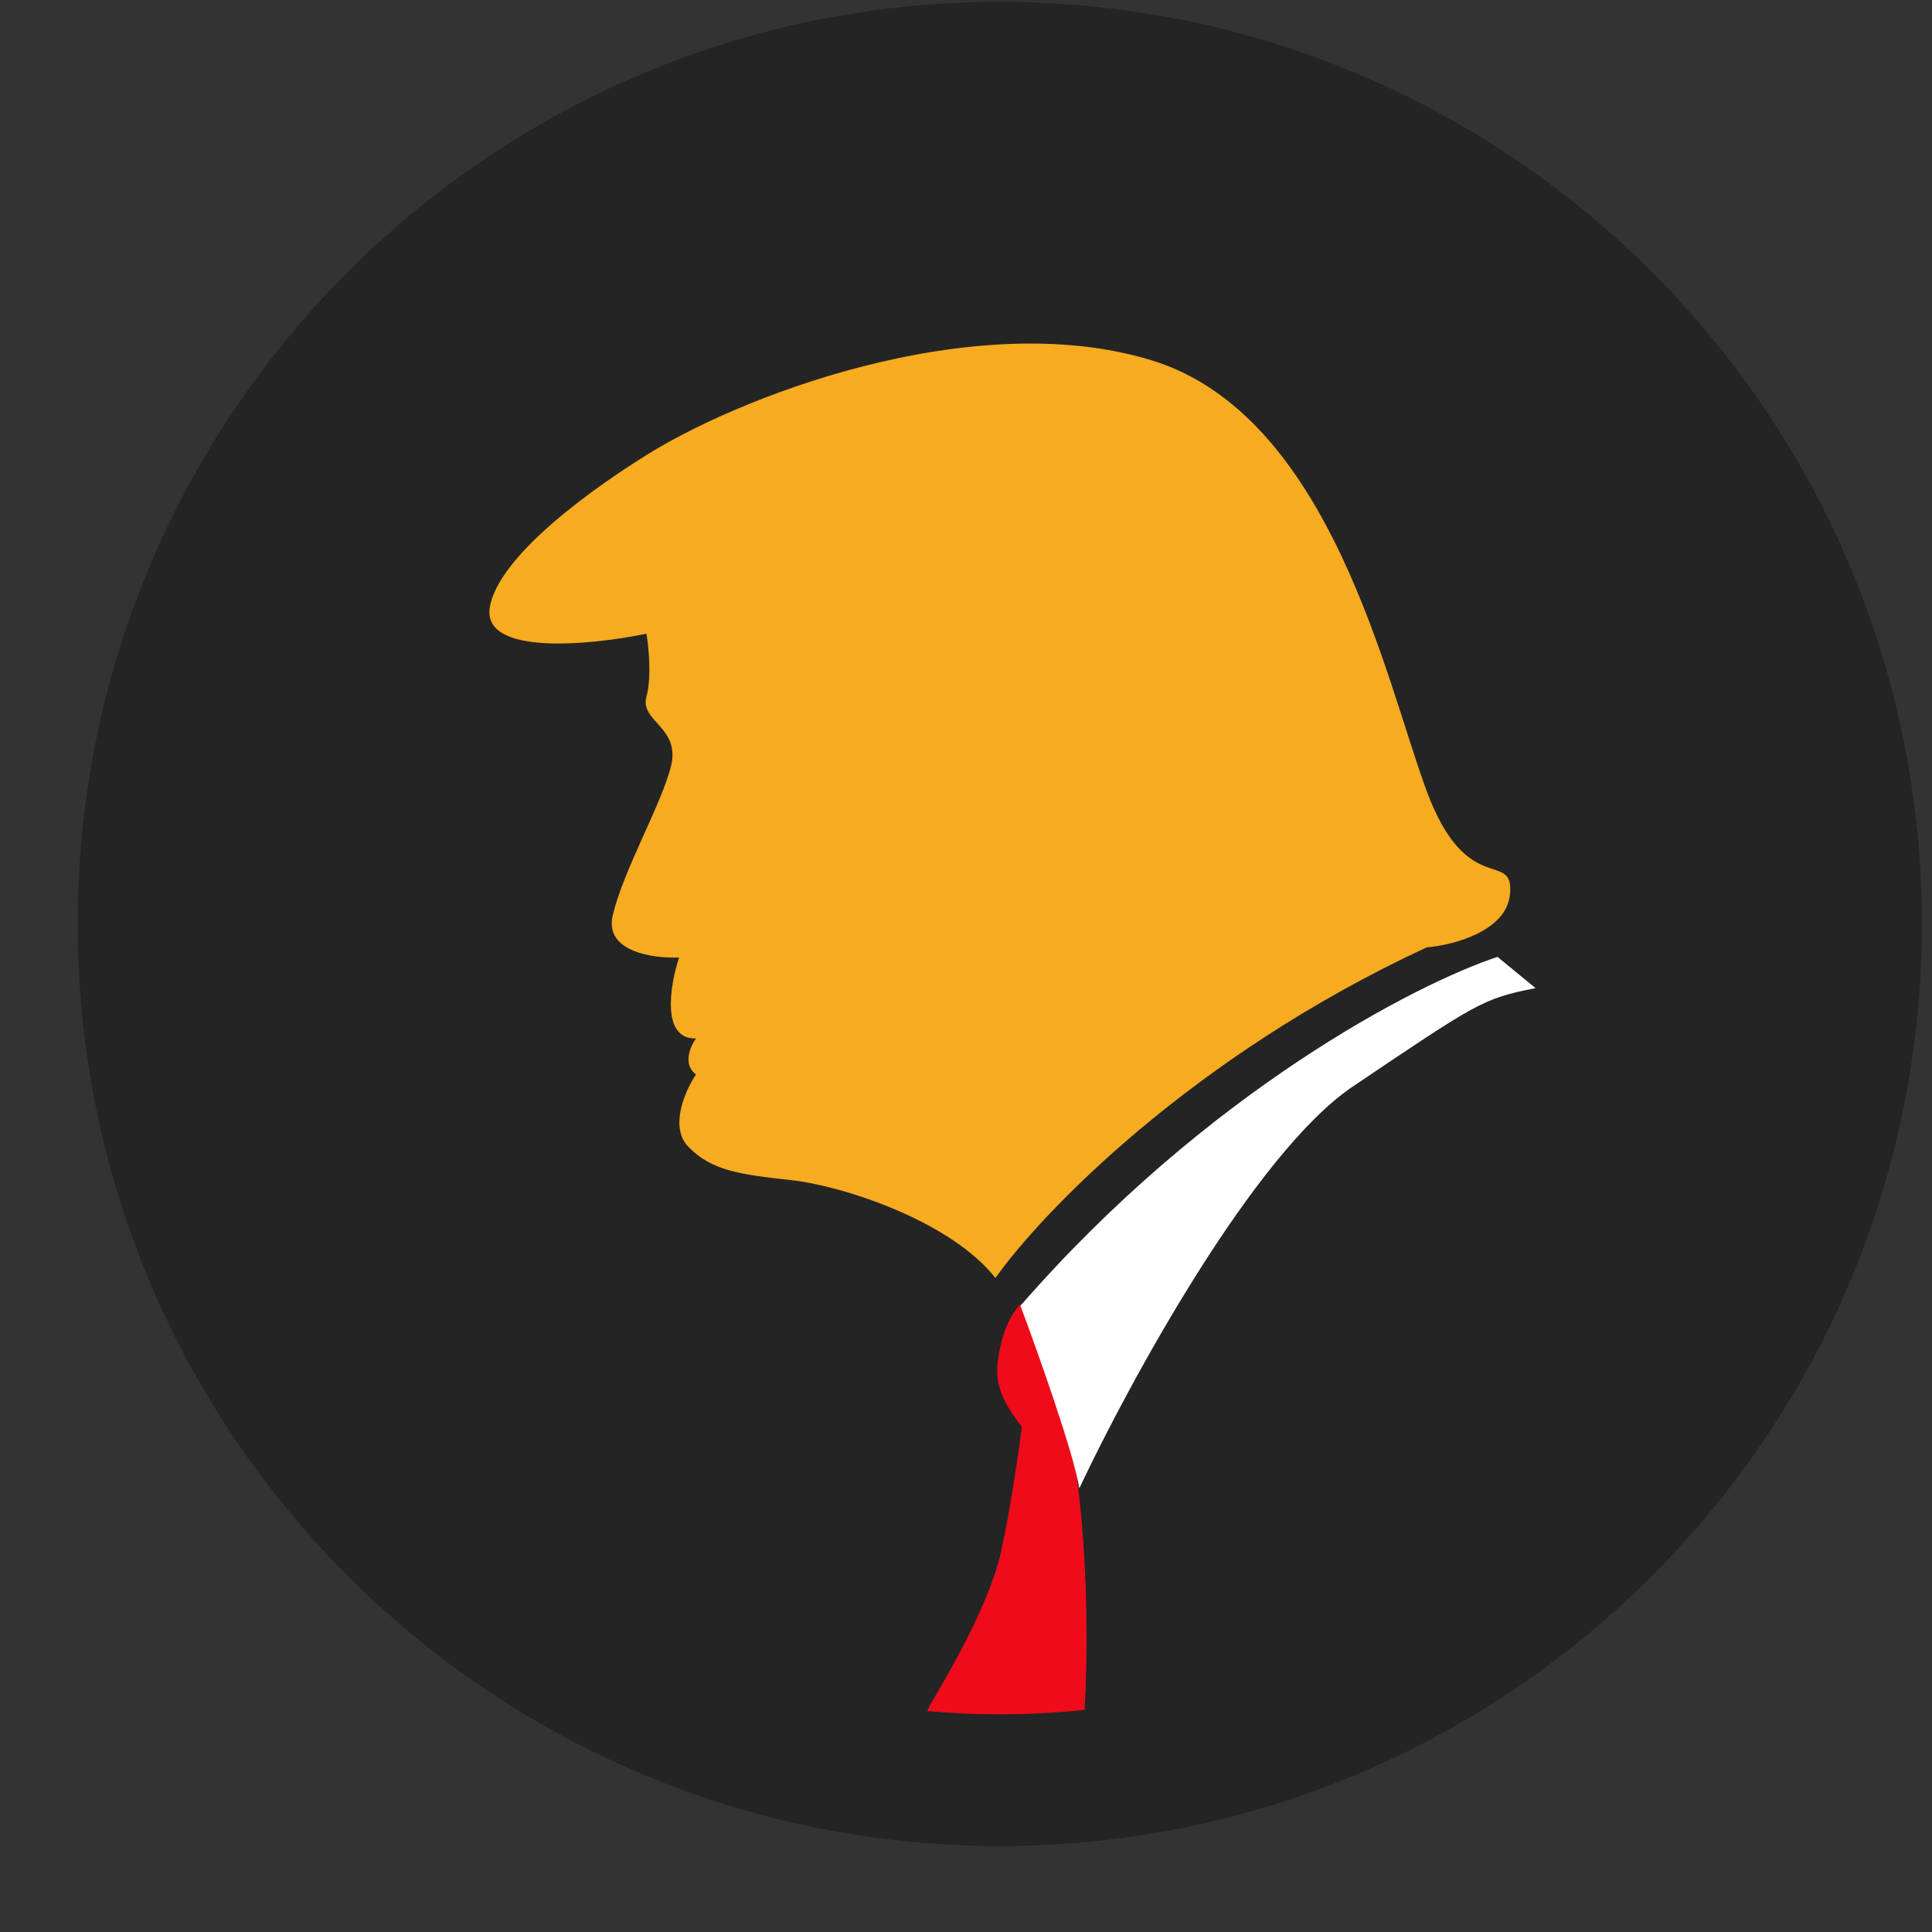<?xml version="1.0" encoding="utf-8"?>
<svg xmlns="http://www.w3.org/2000/svg" fill="none" height="22" viewBox="0 0 22 22" width="22">
<rect x="0" y="0" width="22" height="22" fill="#333333" stroke="none"/>
<path d="M21.885 10.521C21.885 16.32 17.184 21.021 11.385 21.021C5.586 21.021 0.885 16.32 0.885 10.521C0.885 4.722 5.586 0.021 11.385 0.021C17.184 0.021 21.885 4.722 21.885 10.521Z" fill="#242424"/>
<path d="M5.579 6.908C5.707 6.204 7.207 5.282 7.284 5.231C8.361 4.527 11.079 3.477 13.117 4.104C15.156 4.732 15.784 7.766 16.246 9.008C16.707 10.25 17.246 9.661 17.194 10.186C17.153 10.606 16.545 10.763 16.246 10.788C13.569 12.028 11.857 13.814 11.335 14.553C10.822 13.9 9.592 13.503 9.015 13.439C8.438 13.375 8.104 13.336 7.835 13.055C7.62 12.829 7.805 12.414 7.925 12.235C7.771 12.122 7.861 11.915 7.925 11.825C7.525 11.836 7.63 11.215 7.733 10.903C7.442 10.916 6.884 10.839 6.976 10.43C7.092 9.918 7.54 9.149 7.643 8.714C7.745 8.279 7.284 8.215 7.361 7.933C7.422 7.707 7.386 7.361 7.361 7.216C6.724 7.348 5.476 7.472 5.579 6.908Z" fill="#F6AB20"/>
<path d="M11.636 14.842C12.354 15.797 12.421 18.208 12.351 19.47C12.034 19.504 11.711 19.521 11.385 19.521C11.107 19.521 10.831 19.509 10.559 19.484C10.571 19.454 10.584 19.428 10.596 19.406C10.82 19.025 11.267 18.262 11.399 17.67C11.504 17.197 11.601 16.526 11.636 16.249C11.32 15.841 11.32 15.644 11.399 15.302C11.462 15.029 11.583 14.881 11.636 14.842Z" fill="#EF0B1A"/>
<path d="M12.29 16.948C12.227 16.548 11.817 15.395 11.62 14.869C13.745 12.428 16.127 11.203 17.052 10.896L17.486 11.252C16.881 11.37 16.816 11.423 15.408 12.37C14.282 13.127 12.861 15.737 12.29 16.948Z" fill="white"/>
</svg>